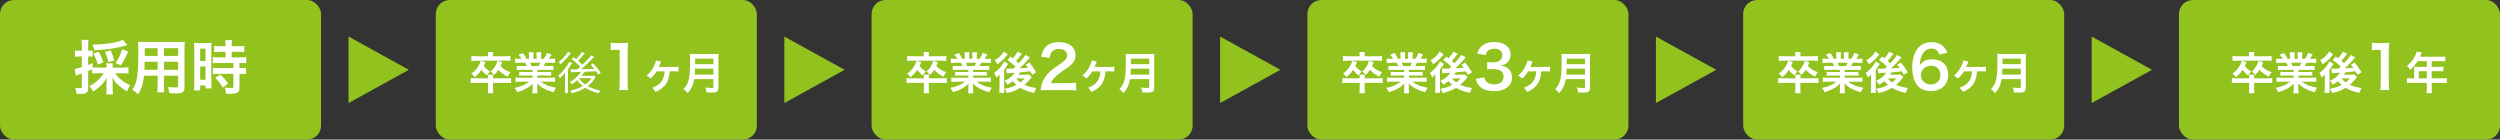 <?xml version="1.0" encoding="UTF-8"?>
<svg id="_レイヤー_1" data-name=" レイヤー 1" xmlns="http://www.w3.org/2000/svg" width="179.104mm" height="10mm" viewBox="0 0 507.697 28.346">
  <rect x="0" y="0" width="507.697" height="28.346" fill="#333333" stroke="none"/>
  <defs>
    <style>
      .cls-1 {
        fill: #92c21e;
      }

      .cls-1, .cls-2 {
        stroke-width: 0px;
      }

      .cls-2 {
        fill: #fff;
      }
    </style>
  </defs>
  <rect class="cls-1" width="65.197" height="28.346" rx="2.835" ry="2.835"/>
  <g>
    <path class="cls-2" d="M19.906,14.871c-.516,0-.839.012-1.199.048v-.816q-.528.228-.804.336v3.454c0,.492-.096.768-.312.936-.216.18-.576.24-1.332.24-.204,0-.372-.012-.72-.024-.048-.528-.108-.768-.276-1.235.42.06.648.072.948.072.336,0,.408-.072.408-.36v-2.603c-.384.132-.408.144-.768.252-.192.072-.324.12-.479.18l-.192-1.355c.384-.048.804-.156,1.439-.348v-2.183h-.516c-.276,0-.552.024-.875.06v-1.295c.288.048.552.072.899.072h.492v-.983c0-.576-.012-.839-.072-1.223h1.427c-.06.372-.072.647-.072,1.211v.996h.264c.3,0,.467-.012.66-.048v1.247c-.204-.024-.36-.036-.66-.036h-.264v1.727c.372-.144.504-.192.912-.384v.875c.288.024.576.036,1.091.036h1.727v-.132c0-.335-.012-.528-.06-.731h1.367c-.048.204-.06.372-.06.731v.132h2.027c.432,0,.839-.024,1.187-.072v1.283c-.348-.036-.779-.06-1.187-.06h-1.487c.384.576.684.912,1.199,1.319.552.456,1.127.804,1.823,1.116-.324.503-.468.768-.648,1.259-.563-.324-1.175-.756-1.667-1.188-.552-.492-.912-.947-1.283-1.607.024.359.036.624.036.899v1.247c0,.492.024.864.072,1.248h-1.391c.048-.396.072-.804.072-1.259v-1.211c0-.288.012-.48.036-.912-.6,1.115-1.367,1.895-2.747,2.807-.252-.48-.479-.791-.791-1.104,1.283-.636,2.207-1.463,2.938-2.615h-1.164ZM25.867,9.15c-.108.024-.132.036-.276.084-1.823.54-3.79.839-6.405.972-.156-.576-.228-.756-.456-1.151,1.379-.012,3.106-.156,4.209-.36.816-.156,1.56-.384,2.003-.624l.924,1.08ZM19.882,13.12c-.288-.947-.492-1.451-.923-2.219l1.067-.384c.444.732.624,1.151.971,2.159l-1.115.444ZM22.005,12.604c-.168-.839-.3-1.247-.696-2.075l1.139-.3c.324.624.528,1.187.744,2.075l-1.187.3ZM23.456,12.82c.695-1.031.995-1.667,1.343-2.842l1.223.492c-.516,1.259-.864,1.907-1.475,2.794l-1.091-.444Z"/>
    <path class="cls-2" d="M29.255,15.363c-.168,1.595-.528,2.723-1.224,3.79-.503-.479-.671-.611-1.163-.947.432-.624.708-1.259.875-2.027.12-.564.204-1.188.24-1.835.06-1.008.108-2.71.108-4.126,0-.863-.012-1.247-.06-1.739.42.036.732.048,1.379.048h6.729c.671,0,1.007-.012,1.379-.048-.036.408-.048.708-.048,1.355v7.88c0,.995-.36,1.247-1.727,1.247-.372,0-.983-.024-1.343-.048-.06-.456-.144-.744-.336-1.248.6.06,1.127.096,1.511.096.492,0,.6-.048.6-.3v-2.099h-2.878v1.967c0,.695.012,1.079.06,1.427h-1.415c.048-.36.072-.708.072-1.416v-1.979h-2.758ZM32.014,12.533h-2.65c0,.348-.012.587-.012.755-.012.564-.012.648-.012.888h2.674v-1.643ZM32.014,9.786h-2.615v1.235l-.012.336h2.626v-1.571ZM36.175,11.357v-1.571h-2.878v1.571h2.878ZM36.175,14.176v-1.643h-2.878v1.643h2.878Z"/>
    <path class="cls-2" d="M39.456,9.918c0-.54-.012-.852-.048-1.211.264.024.492.036,1.055.036h1.451c.54,0,.756-.012,1.043-.036-.036.276-.036.492-.036,1.188v6.86c0,.636.012.899.036,1.199h-1.223v-.6h-1.091v1.007h-1.259c.048-.372.072-.791.072-1.427v-7.016ZM40.655,12.389h1.08v-2.507h-1.08v2.507ZM40.655,16.19h1.08v-2.698h-1.08v2.698ZM44.781,10.518q-.996.024-1.283.06v-1.271c.335.048.719.072,1.247.072h1.056v-.324c0-.336-.024-.6-.072-.9h1.379c-.036.276-.06.528-.06.9v.324h1.307c.516,0,.912-.024,1.248-.072v1.271c-.336-.048-.696-.06-1.235-.06h-1.319v1.14h1.655c.576,0,1.007-.024,1.307-.072v1.271c-.324-.048-.647-.06-1.175-.06h-.204v1.02h.156c.576,0,.899-.012,1.187-.06v1.307c-.348-.06-.647-.072-1.187-.072h-.156v2.71c0,.696-.12.983-.479,1.151-.3.132-.72.192-1.319.192q-.108,0-.936-.012c-.024-.516-.108-.875-.288-1.259.3.048.923.096,1.343.096.372,0,.443-.06.443-.324v-2.555h-2.866c-.444,0-.899.024-1.283.072v-1.307c.312.048.684.06,1.307.06h2.842v-1.02h-2.842c-.504,0-.947.024-1.319.06v-1.271c.3.048.756.072,1.332.072h1.235v-1.14h-1.02ZM45.249,17.774c-.48-.804-.936-1.379-1.535-1.967l1.019-.671c.588.528,1.068,1.079,1.571,1.835l-1.055.804Z"/>
  </g>
  <polygon class="cls-1" points="83.03 14.173 70.78 20.923 70.78 7.423 83.03 14.173"/>
  <rect class="cls-1" x="88.5" width="65.197" height="28.346" rx="2.835" ry="2.835"/>
  <g>
    <path class="cls-2" d="M102.64,15.904c.54,0,.846-.018,1.152-.054v1.026c-.342-.045-.603-.054-1.152-.054h-2.521v1.125c0,.468.018.703.063.981h-1.125c.045-.306.063-.54.063-.972v-1.134h-2.376c-.495,0-.837.018-1.144.054v-1.026c.306.036.603.054,1.144.054h2.376c0-.324-.009-.531-.045-.738h1.081c-.027.225-.036.333-.036.738h2.521ZM99.111,11.213c0-.243-.018-.45-.054-.657h1.107c-.036.207-.054.414-.054.657v.207h2.485c.441,0,.756-.018,1.071-.063v1.018c-.261-.036-.594-.054-1.044-.054h-5.825q-.783.018-1.071.054v-1.018c.324.045.648.063,1.089.063h2.296v-.207ZM98.589,12.627c-.153.387-.216.522-.342.774.369.478.711.783,1.269,1.125-.27.27-.387.423-.63.792-.531-.441-.756-.675-1.107-1.117-.396.567-.72.918-1.341,1.486-.279-.369-.423-.513-.711-.756.522-.36.819-.648,1.152-1.099.387-.513.567-.882.738-1.494l.972.288ZM101.956,12.654c-.171.423-.216.522-.315.747.54.594,1.17.981,2.017,1.243-.216.288-.369.558-.522.918-.792-.36-1.413-.801-1.926-1.395-.243.387-.423.603-.855,1.053-.216-.297-.387-.468-.693-.702.415-.369.63-.63.892-1.071.243-.432.351-.675.45-1.099l.954.306Z"/>
    <path class="cls-2" d="M105.896,14.184c-.414,0-.648.009-.927.045v-.855c.252.027.486.036.927.036h1.089c-.135-.288-.234-.495-.333-.666h-.972c-.441,0-.783.018-1.071.045v-.9c.279.036.567.054,1.026.054h.288c-.171-.315-.279-.459-.612-.837l.9-.342c.306.423.432.639.693,1.18h.513v-.64c0-.27-.018-.522-.045-.702h.981c-.018.162-.027.36-.027.666v.675h.639v-.675c0-.288-.009-.495-.027-.666h.981c-.027.171-.045.414-.045.702v.64h.567c.315-.45.486-.766.648-1.207l.927.342c-.216.36-.36.585-.558.864h.252c.468,0,.747-.018,1.017-.054v.9c-.279-.027-.63-.045-1.071-.045h-.9c-.171.36-.207.441-.333.666h1.044c.441,0,.666-.009.927-.036v.855c-.279-.036-.504-.045-.927-.045h-2.35v.433h1.881c.405,0,.675-.009.927-.045v.811c-.252-.036-.531-.045-.927-.045h-1.881v.45h2.512c.513,0,.828-.018,1.089-.054v.9c-.333-.036-.666-.054-1.081-.054h-1.81c.306.261.711.504,1.225.72.576.243,1.044.369,1.873.513-.252.342-.36.54-.513.918-1.513-.414-2.53-.963-3.34-1.782.027.342.027.423.027.639v.441c0,.378.018.657.063.91h-1.062c.036-.261.054-.559.054-.918v-.432c0-.207,0-.243.027-.612-.423.432-.756.693-1.296.99-.576.315-1.125.549-1.836.756-.144-.315-.315-.585-.549-.864,1.314-.279,2.224-.675,2.944-1.278h-1.674c-.423,0-.747.018-1.089.054v-.9c.288.036.594.054,1.081.054h2.385v-.45h-1.782c-.396,0-.666.009-.918.045v-.811c.252.036.513.045.918.045h1.782v-.433h-2.25ZM109.426,13.41c.135-.261.207-.423.297-.666h-2.053c.126.271.18.405.27.666h1.486Z"/>
    <path class="cls-2" d="M114.752,14.778c-.342.405-.702.774-1.035,1.081-.072-.117-.234-.378-.333-.504.774-.657,1.683-1.755,2.259-2.8l.666.279c-.027.054-.099.081-.198.072-.225.369-.486.756-.765,1.125l.162.054c-.027.054-.072.099-.18.117v4.708h-.576v-4.132ZM116.04,10.817c-.027.054-.099.081-.189.072-.468.666-1.314,1.558-2.035,2.152-.081-.126-.243-.342-.351-.45.684-.531,1.476-1.368,1.89-2.043l.685.27ZM120.577,15.364l.414.198c-.027.045-.063.063-.09.081-.351.738-.891,1.351-1.54,1.846.756.432,1.647.747,2.593.918-.135.126-.288.36-.369.522-.99-.216-1.926-.594-2.719-1.107-.828.522-1.792.892-2.755,1.107-.063-.153-.207-.387-.306-.522.892-.171,1.792-.486,2.566-.937-.441-.342-.837-.747-1.152-1.188-.36.324-.729.604-1.098.837-.081-.117-.261-.324-.378-.423.801-.478,1.684-1.261,2.269-2.098l-1.863.063c-.018.072-.072.117-.135.126l-.198-.684,1.404-.027c.207-.162.414-.333.63-.522-.432-.477-1.144-1.107-1.756-1.54l.378-.387c.171.117.351.252.54.396.405-.423.9-1.036,1.179-1.486l.648.342c-.036.054-.108.072-.198.072-.315.405-.819.981-1.242,1.387.333.279.648.567.882.819.666-.63,1.323-1.324,1.792-1.891l.657.351c-.027.045-.108.072-.207.063-.657.72-1.621,1.656-2.494,2.376.837-.018,1.756-.036,2.665-.063-.234-.297-.486-.585-.729-.837l.468-.27c.594.594,1.26,1.404,1.558,1.944l-.504.306c-.099-.189-.243-.414-.423-.657-.765.027-1.558.063-2.305.09l.09.036c-.027.054-.099.081-.198.072-.162.243-.342.477-.549.711h2.368l.108-.027ZM117.651,15.877l-.054.054c.315.459.748.874,1.261,1.233.513-.36.945-.792,1.251-1.287h-2.458Z"/>
    <path class="cls-2" d="M125.748,18.289c.072-.468.096-.936.096-1.559v-6.608h-.576c-.444,0-.792.024-1.235.072v-1.523c.372.06.635.072,1.199.072h1.104c.611,0,.791-.012,1.223-.06-.072.708-.096,1.259-.096,1.979v6.069c0,.635.024,1.067.096,1.559h-1.811Z"/>
    <path class="cls-2" d="M135.988,14.49c-.117,2.143-.927,3.331-2.863,4.187-.216-.414-.324-.558-.666-.864.711-.27,1.035-.45,1.396-.756.693-.594,1.062-1.432,1.125-2.566l-1.647.009c-.333.549-.693.972-1.224,1.449-.315-.297-.432-.387-.801-.603.657-.549,1.125-1.162,1.521-1.972.207-.414.324-.774.378-1.098l1.044.234c-.063.126-.072.135-.144.315-.162.432-.252.622-.342.783q.045-.009.099-.009h3.142c.351,0,.576-.018.783-.054v.973q-.216-.027-.837-.027h-.963Z"/>
    <path class="cls-2" d="M140.973,16.066c-.081.459-.153.756-.261,1.071-.243.684-.549,1.207-1.062,1.783-.261-.351-.486-.576-.837-.829.504-.504.756-.909.963-1.584.27-.837.36-1.89.36-4.231,0-.648-.009-1.044-.045-1.359.351.036.594.045,1.053.045h3.754c.495,0,.738-.009,1.044-.045-.036.243-.045.486-.045,1.017v5.834c0,.45-.099.711-.324.855-.198.135-.45.18-1.044.18-.288,0-.585-.009-1.044-.036-.054-.432-.108-.639-.261-1.008.459.072.955.108,1.324.108.27,0,.333-.045.333-.243v-1.558h-3.907ZM144.88,15.147v-1.206h-3.727c0,.279-.018.477-.072,1.206h3.799ZM144.88,13.023v-1.125h-3.718v1.125h3.718Z"/>
  </g>
  <polygon class="cls-1" points="171.53 14.173 159.28 20.923 159.28 7.423 171.53 14.173"/>
  <rect class="cls-1" x="177" width="65.197" height="28.346" rx="2.835" ry="2.835"/>
  <g>
    <path class="cls-2" d="M191.14,15.904c.54,0,.846-.018,1.152-.054v1.026c-.342-.045-.603-.054-1.152-.054h-2.521v1.125c0,.468.018.703.063.981h-1.125c.045-.306.063-.54.063-.972v-1.134h-2.376c-.495,0-.837.018-1.144.054v-1.026c.306.036.603.054,1.144.054h2.376c0-.324-.009-.531-.045-.738h1.081c-.027.225-.036.333-.036.738h2.521ZM187.611,11.213c0-.243-.018-.45-.054-.657h1.107c-.036.207-.054.414-.054.657v.207h2.485c.441,0,.756-.018,1.071-.063v1.018c-.261-.036-.594-.054-1.044-.054h-5.825q-.783.018-1.071.054v-1.018c.324.045.648.063,1.089.063h2.296v-.207ZM187.089,12.627c-.153.387-.216.522-.342.774.369.478.711.783,1.269,1.125-.27.27-.387.423-.63.792-.531-.441-.756-.675-1.107-1.117-.396.567-.72.918-1.341,1.486-.279-.369-.423-.513-.711-.756.522-.36.819-.648,1.152-1.099.387-.513.567-.882.738-1.494l.972.288ZM190.456,12.654c-.171.423-.216.522-.315.747.54.594,1.17.981,2.017,1.243-.216.288-.369.558-.522.918-.792-.36-1.413-.801-1.926-1.395-.243.387-.423.603-.855,1.053-.216-.297-.387-.468-.693-.702.415-.369.63-.63.892-1.071.243-.432.351-.675.45-1.099l.954.306Z"/>
    <path class="cls-2" d="M194.396,14.184c-.414,0-.648.009-.927.045v-.855c.252.027.486.036.927.036h1.089c-.135-.288-.234-.495-.333-.666h-.972c-.441,0-.783.018-1.071.045v-.9c.279.036.567.054,1.026.054h.288c-.171-.315-.279-.459-.612-.837l.9-.342c.306.423.432.639.693,1.18h.513v-.64c0-.27-.018-.522-.045-.702h.981c-.018.162-.027.36-.027.666v.675h.639v-.675c0-.288-.009-.495-.027-.666h.981c-.027.171-.045.414-.045.702v.64h.567c.315-.45.486-.766.648-1.207l.927.342c-.216.36-.36.585-.558.864h.252c.468,0,.747-.018,1.017-.054v.9c-.279-.027-.63-.045-1.071-.045h-.9c-.171.36-.207.441-.333.666h1.044c.441,0,.666-.009.927-.036v.855c-.279-.036-.504-.045-.927-.045h-2.35v.433h1.881c.405,0,.675-.009.927-.045v.811c-.252-.036-.531-.045-.927-.045h-1.881v.45h2.512c.513,0,.828-.018,1.089-.054v.9c-.333-.036-.666-.054-1.081-.054h-1.81c.306.261.711.504,1.225.72.576.243,1.044.369,1.873.513-.252.342-.36.54-.513.918-1.513-.414-2.53-.963-3.34-1.782.027.342.027.423.027.639v.441c0,.378.018.657.063.91h-1.062c.036-.261.054-.559.054-.918v-.432c0-.207,0-.243.027-.612-.423.432-.756.693-1.296.99-.576.315-1.125.549-1.836.756-.144-.315-.315-.585-.549-.864,1.314-.279,2.224-.675,2.944-1.278h-1.674c-.423,0-.747.018-1.089.054v-.9c.288.036.594.054,1.081.054h2.385v-.45h-1.782c-.396,0-.666.009-.918.045v-.811c.252.036.513.045.918.045h1.782v-.433h-2.25ZM197.926,13.41c.135-.261.207-.423.297-.666h-2.053c.126.271.18.405.27.666h1.486Z"/>
    <path class="cls-2" d="M202.982,15.102c-.171.216-.36.396-.666.648-.153-.478-.225-.622-.423-.955.576-.405,1.081-.9,1.495-1.449.261-.342.441-.648.54-.892l.81.531c-.081.108-.162.234-.243.369-.018.018-.054.072-.108.144-.162.234-.387.541-.459.648v3.646c0,.504.009.765.036,1.062h-1.044c.036-.243.054-.541.054-.991v-1.656l.009-1.107ZM204.657,11.024c-.333.432-.342.441-.567.702-.441.495-.972.945-1.566,1.323-.153-.351-.27-.531-.504-.828.864-.486,1.468-1.062,1.836-1.765l.801.567ZM207.529,10.907q-.081.099-.234.306c-.225.315-.622.792-.955,1.152.252.216.342.297.54.495.748-.81,1.17-1.35,1.351-1.71l.918.495c-.063.063-.126.144-.324.387-.468.558-1.162,1.287-1.765,1.846q.702-.027,1.71-.108c-.144-.198-.225-.306-.477-.621l.747-.459c.504.621.864,1.143,1.387,1.98l-.811.522c-.216-.387-.27-.496-.396-.711q-1.278.144-2.098.207c-.108.216-.153.297-.27.477h1.386c.297,0,.567-.018.729-.036l.558.513c-.063.081-.081.099-.144.189-.351.477-.819.963-1.333,1.395.693.315,1.495.531,2.404.639-.216.387-.297.559-.441.981-1.071-.189-2.062-.549-2.809-1.017-.837.531-1.638.846-2.728,1.062-.171-.441-.234-.567-.45-.873.936-.144,1.647-.378,2.386-.783-.351-.306-.567-.522-.748-.756-.351.297-.585.45-1.062.72-.252-.414-.297-.477-.594-.783.954-.423,1.656-1,2.035-1.657q-1.359.081-1.612.126l-.117-.973c.171.018.333.027.549.027h.324q.135-.009.612-.018l.432-.396c-.522-.504-.828-.756-1.657-1.342l.64-.693c.234.171.297.216.468.342.432-.468.837-1.035.945-1.341l.9.414ZM206.368,15.922c.27.351.477.549.846.81.396-.297.612-.495.882-.81h-1.729Z"/>
    <path class="cls-2" d="M212.881,18.289c-.936,0-1.127.012-1.547.06.072-.684.156-1.104.312-1.535.324-.875.864-1.643,1.643-2.351.42-.372.78-.647,1.979-1.451,1.104-.755,1.439-1.151,1.439-1.763,0-.816-.635-1.319-1.655-1.319-.696,0-1.224.24-1.523.708-.204.288-.288.552-.372,1.104l-1.715-.204c.168-.912.384-1.403.828-1.919.6-.696,1.547-1.067,2.747-1.067,2.099,0,3.394,1.007,3.394,2.65,0,.791-.264,1.367-.852,1.919-.335.312-.456.408-2.015,1.475-.528.372-1.127.876-1.427,1.2-.36.384-.504.624-.684,1.079h3.358c.756,0,1.355-.036,1.751-.096v1.583c-.563-.048-1.043-.072-1.811-.072h-3.85Z"/>
    <path class="cls-2" d="M224.488,14.49c-.117,2.143-.927,3.331-2.863,4.187-.216-.414-.324-.558-.666-.864.711-.27,1.035-.45,1.396-.756.693-.594,1.062-1.432,1.125-2.566l-1.647.009c-.333.549-.693.972-1.224,1.449-.315-.297-.432-.387-.801-.603.657-.549,1.125-1.162,1.521-1.972.207-.414.324-.774.378-1.098l1.044.234c-.063.126-.072.135-.144.315-.162.432-.252.622-.342.783q.045-.009.099-.009h3.142c.351,0,.576-.018.783-.054v.973q-.216-.027-.837-.027h-.963Z"/>
    <path class="cls-2" d="M229.473,16.066c-.081.459-.153.756-.261,1.071-.243.684-.549,1.207-1.062,1.783-.261-.351-.486-.576-.837-.829.504-.504.756-.909.963-1.584.27-.837.36-1.89.36-4.231,0-.648-.009-1.044-.045-1.359.351.036.594.045,1.053.045h3.754c.495,0,.738-.009,1.044-.045-.036.243-.045.486-.045,1.017v5.834c0,.45-.099.711-.324.855-.198.135-.45.18-1.044.18-.288,0-.585-.009-1.044-.036-.054-.432-.108-.639-.261-1.008.459.072.955.108,1.324.108.27,0,.333-.045.333-.243v-1.558h-3.907ZM233.38,15.147v-1.206h-3.727c0,.279-.018.477-.072,1.206h3.799ZM233.38,13.023v-1.125h-3.718v1.125h3.718Z"/>
  </g>
  <polygon class="cls-1" points="260.03 14.173 247.78 20.923 247.78 7.423 260.03 14.173"/>
  <rect class="cls-1" x="265.5" width="65.197" height="28.346" rx="2.835" ry="2.835"/>
  <g>
    <path class="cls-2" d="M279.64,15.904c.54,0,.846-.018,1.152-.054v1.026c-.342-.045-.603-.054-1.152-.054h-2.521v1.125c0,.468.018.703.063.981h-1.125c.045-.306.063-.54.063-.972v-1.134h-2.376c-.495,0-.837.018-1.144.054v-1.026c.306.036.603.054,1.144.054h2.376c0-.324-.009-.531-.045-.738h1.081c-.027.225-.036.333-.036.738h2.521ZM276.111,11.213c0-.243-.018-.45-.054-.657h1.107c-.036.207-.054.414-.054.657v.207h2.485c.441,0,.756-.018,1.071-.063v1.018c-.261-.036-.594-.054-1.044-.054h-5.825q-.783.018-1.071.054v-1.018c.324.045.648.063,1.089.063h2.296v-.207ZM275.589,12.627c-.153.387-.216.522-.342.774.369.478.711.783,1.269,1.125-.27.27-.387.423-.63.792-.531-.441-.756-.675-1.107-1.117-.396.567-.72.918-1.341,1.486-.279-.369-.423-.513-.711-.756.522-.36.819-.648,1.152-1.099.387-.513.567-.882.738-1.494l.972.288ZM278.956,12.654c-.171.423-.216.522-.315.747.54.594,1.17.981,2.017,1.243-.216.288-.369.558-.522.918-.792-.36-1.413-.801-1.926-1.395-.243.387-.423.603-.855,1.053-.216-.297-.387-.468-.693-.702.415-.369.63-.63.892-1.071.243-.432.351-.675.45-1.099l.954.306Z"/>
    <path class="cls-2" d="M282.896,14.184c-.414,0-.648.009-.927.045v-.855c.252.027.486.036.927.036h1.089c-.135-.288-.234-.495-.333-.666h-.972c-.441,0-.783.018-1.071.045v-.9c.279.036.567.054,1.026.054h.288c-.171-.315-.279-.459-.612-.837l.9-.342c.306.423.432.639.693,1.18h.513v-.64c0-.27-.018-.522-.045-.702h.981c-.018.162-.027.36-.027.666v.675h.639v-.675c0-.288-.009-.495-.027-.666h.981c-.027.171-.045.414-.045.702v.64h.567c.315-.45.486-.766.648-1.207l.927.342c-.216.36-.36.585-.558.864h.252c.468,0,.747-.018,1.017-.054v.9c-.279-.027-.63-.045-1.071-.045h-.9c-.171.36-.207.441-.333.666h1.044c.441,0,.666-.009.927-.036v.855c-.279-.036-.504-.045-.927-.045h-2.35v.433h1.881c.405,0,.675-.009.927-.045v.811c-.252-.036-.531-.045-.927-.045h-1.881v.45h2.512c.513,0,.828-.018,1.089-.054v.9c-.333-.036-.666-.054-1.081-.054h-1.81c.306.261.711.504,1.225.72.576.243,1.044.369,1.873.513-.252.342-.36.54-.513.918-1.513-.414-2.53-.963-3.34-1.782.027.342.027.423.027.639v.441c0,.378.018.657.063.91h-1.062c.036-.261.054-.559.054-.918v-.432c0-.207,0-.243.027-.612-.423.432-.756.693-1.296.99-.576.315-1.125.549-1.836.756-.144-.315-.315-.585-.549-.864,1.314-.279,2.224-.675,2.944-1.278h-1.674c-.423,0-.747.018-1.089.054v-.9c.288.036.594.054,1.081.054h2.385v-.45h-1.782c-.396,0-.666.009-.918.045v-.811c.252.036.513.045.918.045h1.782v-.433h-2.25ZM286.426,13.41c.135-.261.207-.423.297-.666h-2.053c.126.271.18.405.27.666h1.486Z"/>
    <path class="cls-2" d="M291.482,15.102c-.171.216-.36.396-.666.648-.153-.478-.225-.622-.423-.955.576-.405,1.081-.9,1.495-1.449.261-.342.441-.648.54-.892l.81.531c-.081.108-.162.234-.243.369-.018.018-.054.072-.108.144-.162.234-.387.541-.459.648v3.646c0,.504.009.765.036,1.062h-1.044c.036-.243.054-.541.054-.991v-1.656l.009-1.107ZM293.157,11.024c-.333.432-.342.441-.567.702-.441.495-.972.945-1.566,1.323-.153-.351-.27-.531-.504-.828.864-.486,1.468-1.062,1.836-1.765l.801.567ZM296.029,10.907q-.081.099-.234.306c-.225.315-.622.792-.955,1.152.252.216.342.297.54.495.748-.81,1.17-1.35,1.351-1.71l.918.495c-.063.063-.126.144-.324.387-.468.558-1.162,1.287-1.765,1.846q.702-.027,1.71-.108c-.144-.198-.225-.306-.477-.621l.747-.459c.504.621.864,1.143,1.387,1.98l-.811.522c-.216-.387-.27-.496-.396-.711q-1.278.144-2.098.207c-.108.216-.153.297-.27.477h1.386c.297,0,.567-.018.729-.036l.558.513c-.063.081-.081.099-.144.189-.351.477-.819.963-1.333,1.395.693.315,1.495.531,2.404.639-.216.387-.297.559-.441.981-1.071-.189-2.062-.549-2.809-1.017-.837.531-1.638.846-2.728,1.062-.171-.441-.234-.567-.45-.873.936-.144,1.647-.378,2.386-.783-.351-.306-.567-.522-.748-.756-.351.297-.585.45-1.062.72-.252-.414-.297-.477-.594-.783.954-.423,1.656-1,2.035-1.657q-1.359.081-1.612.126l-.117-.973c.171.018.333.027.549.027h.324q.135-.009.612-.018l.432-.396c-.522-.504-.828-.756-1.657-1.342l.64-.693c.234.171.297.216.468.342.432-.468.837-1.035.945-1.341l.9.414ZM294.868,15.922c.27.351.477.549.846.81.396-.297.612-.495.882-.81h-1.729Z"/>
    <path class="cls-2" d="M301.393,15.687c.156.552.264.744.563.983.396.312.875.468,1.451.468,1.188,0,1.943-.612,1.943-1.559,0-.552-.24-1.008-.671-1.259-.288-.168-.852-.288-1.379-.288s-.875.012-1.283.06v-1.487c.384.048.647.06,1.163.06,1.2,0,1.907-.552,1.907-1.475,0-.828-.564-1.295-1.583-1.295-.587,0-1.019.132-1.307.372-.24.228-.36.432-.503.924l-1.715-.288c.3-.887.576-1.307,1.14-1.715.611-.444,1.391-.66,2.351-.66,2.003,0,3.298,1.007,3.298,2.566,0,.72-.312,1.379-.828,1.763-.264.204-.528.3-1.164.468.852.132,1.295.336,1.715.804.396.443.576.947.576,1.655,0,.648-.276,1.308-.72,1.751-.66.636-1.667.972-2.951.972-1.403,0-2.362-.36-3.046-1.14-.3-.335-.456-.647-.672-1.343l1.715-.335Z"/>
    <path class="cls-2" d="M312.988,14.49c-.117,2.143-.927,3.331-2.863,4.187-.216-.414-.324-.558-.666-.864.711-.27,1.035-.45,1.396-.756.693-.594,1.062-1.432,1.125-2.566l-1.647.009c-.333.549-.693.972-1.224,1.449-.315-.297-.432-.387-.801-.603.657-.549,1.125-1.162,1.521-1.972.207-.414.324-.774.378-1.098l1.044.234c-.063.126-.072.135-.144.315-.162.432-.252.622-.342.783q.045-.009.099-.009h3.142c.351,0,.576-.018.783-.054v.973q-.216-.027-.837-.027h-.963Z"/>
    <path class="cls-2" d="M317.973,16.066c-.081.459-.153.756-.261,1.071-.243.684-.549,1.207-1.062,1.783-.261-.351-.486-.576-.837-.829.504-.504.756-.909.963-1.584.27-.837.36-1.89.36-4.231,0-.648-.009-1.044-.045-1.359.351.036.594.045,1.053.045h3.754c.495,0,.738-.009,1.044-.045-.036.243-.045.486-.045,1.017v5.834c0,.45-.099.711-.324.855-.198.135-.45.18-1.044.18-.288,0-.585-.009-1.044-.036-.054-.432-.108-.639-.261-1.008.459.072.955.108,1.324.108.27,0,.333-.045.333-.243v-1.558h-3.907ZM321.88,15.147v-1.206h-3.727c0,.279-.018.477-.072,1.206h3.799ZM321.88,13.023v-1.125h-3.718v1.125h3.718Z"/>
  </g>
  <polygon class="cls-1" points="348.53 14.173 336.28 20.923 336.28 7.423 348.53 14.173"/>
  <rect class="cls-1" x="354" width="65.197" height="28.346" rx="2.835" ry="2.835"/>
  <g>
    <path class="cls-2" d="M368.14,15.904c.54,0,.846-.018,1.152-.054v1.026c-.342-.045-.603-.054-1.152-.054h-2.521v1.125c0,.468.018.703.063.981h-1.125c.045-.306.063-.54.063-.972v-1.134h-2.376c-.495,0-.837.018-1.144.054v-1.026c.306.036.603.054,1.144.054h2.376c0-.324-.009-.531-.045-.738h1.081c-.027.225-.036.333-.036.738h2.521ZM364.611,11.213c0-.243-.018-.45-.054-.657h1.107c-.036.207-.054.414-.054.657v.207h2.485c.441,0,.756-.018,1.071-.063v1.018c-.261-.036-.594-.054-1.044-.054h-5.825q-.783.018-1.071.054v-1.018c.324.045.648.063,1.089.063h2.296v-.207ZM364.089,12.627c-.153.387-.216.522-.342.774.369.478.711.783,1.269,1.125-.27.27-.387.423-.63.792-.531-.441-.756-.675-1.107-1.117-.396.567-.72.918-1.341,1.486-.279-.369-.423-.513-.711-.756.522-.36.819-.648,1.152-1.099.387-.513.567-.882.738-1.494l.972.288ZM367.456,12.654c-.171.423-.216.522-.315.747.54.594,1.17.981,2.017,1.243-.216.288-.369.558-.522.918-.792-.36-1.413-.801-1.926-1.395-.243.387-.423.603-.855,1.053-.216-.297-.387-.468-.693-.702.415-.369.63-.63.892-1.071.243-.432.351-.675.45-1.099l.954.306Z"/>
    <path class="cls-2" d="M371.396,14.184c-.414,0-.648.009-.927.045v-.855c.252.027.486.036.927.036h1.089c-.135-.288-.234-.495-.333-.666h-.972c-.441,0-.783.018-1.071.045v-.9c.279.036.567.054,1.026.054h.288c-.171-.315-.279-.459-.612-.837l.9-.342c.306.423.432.639.693,1.18h.513v-.64c0-.27-.018-.522-.045-.702h.981c-.018.162-.027.36-.027.666v.675h.639v-.675c0-.288-.009-.495-.027-.666h.981c-.027.171-.045.414-.045.702v.64h.567c.315-.45.486-.766.648-1.207l.927.342c-.216.36-.36.585-.558.864h.252c.468,0,.747-.018,1.017-.054v.9c-.279-.027-.63-.045-1.071-.045h-.9c-.171.36-.207.441-.333.666h1.044c.441,0,.666-.009.927-.036v.855c-.279-.036-.504-.045-.927-.045h-2.35v.433h1.881c.405,0,.675-.009.927-.045v.811c-.252-.036-.531-.045-.927-.045h-1.881v.45h2.512c.513,0,.828-.018,1.089-.054v.9c-.333-.036-.666-.054-1.081-.054h-1.81c.306.261.711.504,1.225.72.576.243,1.044.369,1.873.513-.252.342-.36.54-.513.918-1.513-.414-2.53-.963-3.34-1.782.027.342.027.423.027.639v.441c0,.378.018.657.063.91h-1.062c.036-.261.054-.559.054-.918v-.432c0-.207,0-.243.027-.612-.423.432-.756.693-1.296.99-.576.315-1.125.549-1.836.756-.144-.315-.315-.585-.549-.864,1.314-.279,2.224-.675,2.944-1.278h-1.674c-.423,0-.747.018-1.089.054v-.9c.288.036.594.054,1.081.054h2.385v-.45h-1.782c-.396,0-.666.009-.918.045v-.811c.252.036.513.045.918.045h1.782v-.433h-2.25ZM374.926,13.41c.135-.261.207-.423.297-.666h-2.053c.126.271.18.405.27.666h1.486Z"/>
    <path class="cls-2" d="M379.982,15.102c-.171.216-.36.396-.666.648-.153-.478-.225-.622-.423-.955.576-.405,1.081-.9,1.495-1.449.261-.342.441-.648.54-.892l.81.531c-.081.108-.162.234-.243.369-.018.018-.054.072-.108.144-.162.234-.387.541-.459.648v3.646c0,.504.009.765.036,1.062h-1.044c.036-.243.054-.541.054-.991v-1.656l.009-1.107ZM381.657,11.024c-.333.432-.342.441-.567.702-.441.495-.972.945-1.566,1.323-.153-.351-.27-.531-.504-.828.864-.486,1.468-1.062,1.836-1.765l.801.567ZM384.529,10.907q-.081.099-.234.306c-.225.315-.622.792-.955,1.152.252.216.342.297.54.495.748-.81,1.17-1.35,1.351-1.71l.918.495c-.063.063-.126.144-.324.387-.468.558-1.162,1.287-1.765,1.846q.702-.027,1.71-.108c-.144-.198-.225-.306-.477-.621l.747-.459c.504.621.864,1.143,1.387,1.98l-.811.522c-.216-.387-.27-.496-.396-.711q-1.278.144-2.098.207c-.108.216-.153.297-.27.477h1.386c.297,0,.567-.018.729-.036l.558.513c-.063.081-.081.099-.144.189-.351.477-.819.963-1.333,1.395.693.315,1.495.531,2.404.639-.216.387-.297.559-.441.981-1.071-.189-2.062-.549-2.809-1.017-.837.531-1.638.846-2.728,1.062-.171-.441-.234-.567-.45-.873.936-.144,1.647-.378,2.386-.783-.351-.306-.567-.522-.748-.756-.351.297-.585.45-1.062.72-.252-.414-.297-.477-.594-.783.954-.423,1.656-1,2.035-1.657q-1.359.081-1.612.126l-.117-.973c.171.018.333.027.549.027h.324q.135-.009.612-.018l.432-.396c-.522-.504-.828-.756-1.657-1.342l.64-.693c.234.171.297.216.468.342.432-.468.837-1.035.945-1.341l.9.414ZM383.368,15.922c.27.351.477.549.846.81.396-.297.612-.495.882-.81h-1.729Z"/>
    <path class="cls-2" d="M393.839,11.081c-.312-.875-.756-1.211-1.607-1.211s-1.475.42-1.883,1.247c-.3.624-.432,1.2-.492,2.123.647-.875,1.355-1.199,2.566-1.199,1.224,0,2.255.527,2.783,1.427.288.468.432,1.091.432,1.799,0,1.895-1.439,3.238-3.478,3.238-.959,0-1.847-.288-2.435-.791-.888-.768-1.392-2.207-1.392-4.018,0-1.475.372-2.89.983-3.706.708-.959,1.667-1.427,2.927-1.427,1.031,0,1.883.312,2.458.911.312.324.492.6.755,1.224l-1.619.384ZM390.097,15.267c0,1.091.852,1.895,2.027,1.895.696,0,1.307-.312,1.643-.839.18-.276.276-.672.276-1.092,0-1.187-.708-1.883-1.895-1.883-1.175,0-2.051.815-2.051,1.919Z"/>
    <path class="cls-2" d="M401.488,14.49c-.117,2.143-.927,3.331-2.863,4.187-.216-.414-.324-.558-.666-.864.711-.27,1.035-.45,1.396-.756.693-.594,1.062-1.432,1.125-2.566l-1.647.009c-.333.549-.693.972-1.224,1.449-.315-.297-.432-.387-.801-.603.657-.549,1.125-1.162,1.521-1.972.207-.414.324-.774.378-1.098l1.044.234c-.063.126-.072.135-.144.315-.162.432-.252.622-.342.783q.045-.009.099-.009h3.142c.351,0,.576-.018.783-.054v.973q-.216-.027-.837-.027h-.963Z"/>
    <path class="cls-2" d="M406.473,16.066c-.081.459-.153.756-.261,1.071-.243.684-.549,1.207-1.062,1.783-.261-.351-.486-.576-.837-.829.504-.504.756-.909.963-1.584.27-.837.36-1.89.36-4.231,0-.648-.009-1.044-.045-1.359.351.036.594.045,1.053.045h3.754c.495,0,.738-.009,1.044-.045-.036.243-.045.486-.045,1.017v5.834c0,.45-.099.711-.324.855-.198.135-.45.18-1.044.18-.288,0-.585-.009-1.044-.036-.054-.432-.108-.639-.261-1.008.459.072.955.108,1.324.108.27,0,.333-.045.333-.243v-1.558h-3.907ZM410.38,15.147v-1.206h-3.727c0,.279-.018.477-.072,1.206h3.799ZM410.38,13.023v-1.125h-3.718v1.125h3.718Z"/>
  </g>
  <polygon class="cls-1" points="437.03 14.173 424.78 20.923 424.78 7.423 437.03 14.173"/>
  <rect class="cls-1" x="442.5" width="65.197" height="28.346" rx="2.835" ry="2.835"/>
  <g>
    <path class="cls-2" d="M460.281,15.904c.54,0,.846-.018,1.152-.054v1.026c-.342-.045-.603-.054-1.152-.054h-2.521v1.125c0,.468.018.703.063.981h-1.125c.045-.306.063-.54.063-.972v-1.134h-2.376c-.495,0-.837.018-1.144.054v-1.026c.306.036.603.054,1.144.054h2.376c0-.324-.009-.531-.045-.738h1.081c-.027.225-.036.333-.036.738h2.521ZM456.752,11.213c0-.243-.018-.45-.054-.657h1.107c-.036.207-.054.414-.054.657v.207h2.485c.441,0,.756-.018,1.071-.063v1.018c-.261-.036-.594-.054-1.044-.054h-5.825q-.783.018-1.071.054v-1.018c.324.045.648.063,1.089.063h2.296v-.207ZM456.229,12.627c-.153.387-.216.522-.342.774.369.478.711.783,1.269,1.125-.27.27-.387.423-.63.792-.531-.441-.756-.675-1.107-1.117-.396.567-.72.918-1.341,1.486-.279-.369-.423-.513-.711-.756.522-.36.819-.648,1.152-1.099.387-.513.567-.882.738-1.494l.972.288ZM459.597,12.654c-.171.423-.216.522-.315.747.54.594,1.17.981,2.017,1.243-.216.288-.369.558-.522.918-.792-.36-1.413-.801-1.926-1.395-.243.387-.423.603-.855,1.053-.216-.297-.387-.468-.693-.702.415-.369.63-.63.892-1.071.243-.432.351-.675.45-1.099l.954.306Z"/>
    <path class="cls-2" d="M463.537,14.184c-.414,0-.648.009-.927.045v-.855c.252.027.486.036.927.036h1.089c-.135-.288-.234-.495-.333-.666h-.972c-.441,0-.783.018-1.071.045v-.9c.279.036.567.054,1.026.054h.288c-.171-.315-.279-.459-.612-.837l.9-.342c.306.423.432.639.693,1.18h.513v-.64c0-.27-.018-.522-.045-.702h.981c-.018.162-.027.36-.027.666v.675h.639v-.675c0-.288-.009-.495-.027-.666h.981c-.027.171-.045.414-.045.702v.64h.567c.315-.45.486-.766.648-1.207l.927.342c-.216.36-.36.585-.558.864h.252c.468,0,.747-.018,1.017-.054v.9c-.279-.027-.63-.045-1.071-.045h-.9c-.171.36-.207.441-.333.666h1.044c.441,0,.666-.009.927-.036v.855c-.279-.036-.504-.045-.927-.045h-2.35v.433h1.881c.405,0,.675-.009.927-.045v.811c-.252-.036-.531-.045-.927-.045h-1.881v.45h2.512c.513,0,.828-.018,1.089-.054v.9c-.333-.036-.666-.054-1.081-.054h-1.81c.306.261.711.504,1.225.72.576.243,1.044.369,1.873.513-.252.342-.36.54-.513.918-1.513-.414-2.53-.963-3.34-1.782.027.342.027.423.027.639v.441c0,.378.018.657.063.91h-1.062c.036-.261.054-.559.054-.918v-.432c0-.207,0-.243.027-.612-.423.432-.756.693-1.296.99-.576.315-1.125.549-1.836.756-.144-.315-.315-.585-.549-.864,1.314-.279,2.224-.675,2.944-1.278h-1.674c-.423,0-.747.018-1.089.054v-.9c.288.036.594.054,1.081.054h2.385v-.45h-1.782c-.396,0-.666.009-.918.045v-.811c.252.036.513.045.918.045h1.782v-.433h-2.25ZM467.066,13.41c.135-.261.207-.423.297-.666h-2.053c.126.271.18.405.27.666h1.486Z"/>
    <path class="cls-2" d="M472.123,15.102c-.171.216-.36.396-.666.648-.153-.478-.225-.622-.423-.955.576-.405,1.081-.9,1.495-1.449.261-.342.441-.648.54-.892l.81.531c-.081.108-.162.234-.243.369-.018.018-.054.072-.108.144-.162.234-.387.541-.459.648v3.646c0,.504.009.765.036,1.062h-1.044c.036-.243.054-.541.054-.991v-1.656l.009-1.107ZM473.797,11.024c-.333.432-.342.441-.567.702-.441.495-.972.945-1.566,1.323-.153-.351-.27-.531-.504-.828.864-.486,1.468-1.062,1.836-1.765l.801.567ZM476.669,10.907q-.081.099-.234.306c-.225.315-.622.792-.955,1.152.252.216.342.297.54.495.748-.81,1.17-1.35,1.351-1.71l.918.495c-.063.063-.126.144-.324.387-.468.558-1.162,1.287-1.765,1.846q.702-.027,1.71-.108c-.144-.198-.225-.306-.477-.621l.747-.459c.504.621.864,1.143,1.387,1.98l-.811.522c-.216-.387-.27-.496-.396-.711q-1.278.144-2.098.207c-.108.216-.153.297-.27.477h1.386c.297,0,.567-.018.729-.036l.558.513c-.063.081-.081.099-.144.189-.351.477-.819.963-1.333,1.395.693.315,1.495.531,2.404.639-.216.387-.297.559-.441.981-1.071-.189-2.062-.549-2.809-1.017-.837.531-1.638.846-2.728,1.062-.171-.441-.234-.567-.45-.873.936-.144,1.647-.378,2.386-.783-.351-.306-.567-.522-.748-.756-.351.297-.585.45-1.062.72-.252-.414-.297-.477-.594-.783.954-.423,1.656-1,2.035-1.657q-1.359.081-1.612.126l-.117-.973c.171.018.333.027.549.027h.324q.135-.009.612-.018l.432-.396c-.522-.504-.828-.756-1.657-1.342l.64-.693c.234.171.297.216.468.342.432-.468.837-1.035.945-1.341l.9.414ZM475.508,15.922c.27.351.477.549.846.81.396-.297.612-.495.882-.81h-1.729Z"/>
    <path class="cls-2" d="M483.389,18.289c.072-.468.096-.936.096-1.559v-6.608h-.576c-.444,0-.792.024-1.235.072v-1.523c.372.06.635.072,1.199.072h1.104c.611,0,.791-.012,1.223-.06-.072.708-.096,1.259-.096,1.979v6.069c0,.635.024,1.067.096,1.559h-1.811Z"/>
    <path class="cls-2" d="M490.27,14.076c0-.198-.009-.333-.027-.522.189.018.387.027.63.027h1.962v-1.17h-1.881c-.468.729-.91,1.251-1.486,1.773-.261-.387-.36-.504-.666-.801.918-.783,1.386-1.377,1.755-2.26.126-.288.189-.477.216-.657l1.071.216c-.054.108-.072.135-.135.27-.009.027-.099.216-.261.567h4.213c.423,0,.648-.009.918-.045v.981c-.279-.036-.513-.045-.918-.045h-1.836v1.17h1.45c.414,0,.657-.009.927-.045v.954c-.27-.027-.513-.036-.9-.036h-1.477v1.458h2.089c.414,0,.702-.018.981-.054v1.026c-.279-.036-.594-.054-.981-.054h-2.089v1.125c0,.459.009.702.054.963h-1.099c.036-.261.054-.504.054-.981v-1.107h-3.025c-.396,0-.684.018-.981.054v-1.026c.288.036.576.054.981.054h.459v-1.836ZM492.836,15.913v-1.458h-1.621v1.458h1.621Z"/>
  </g>
</svg>